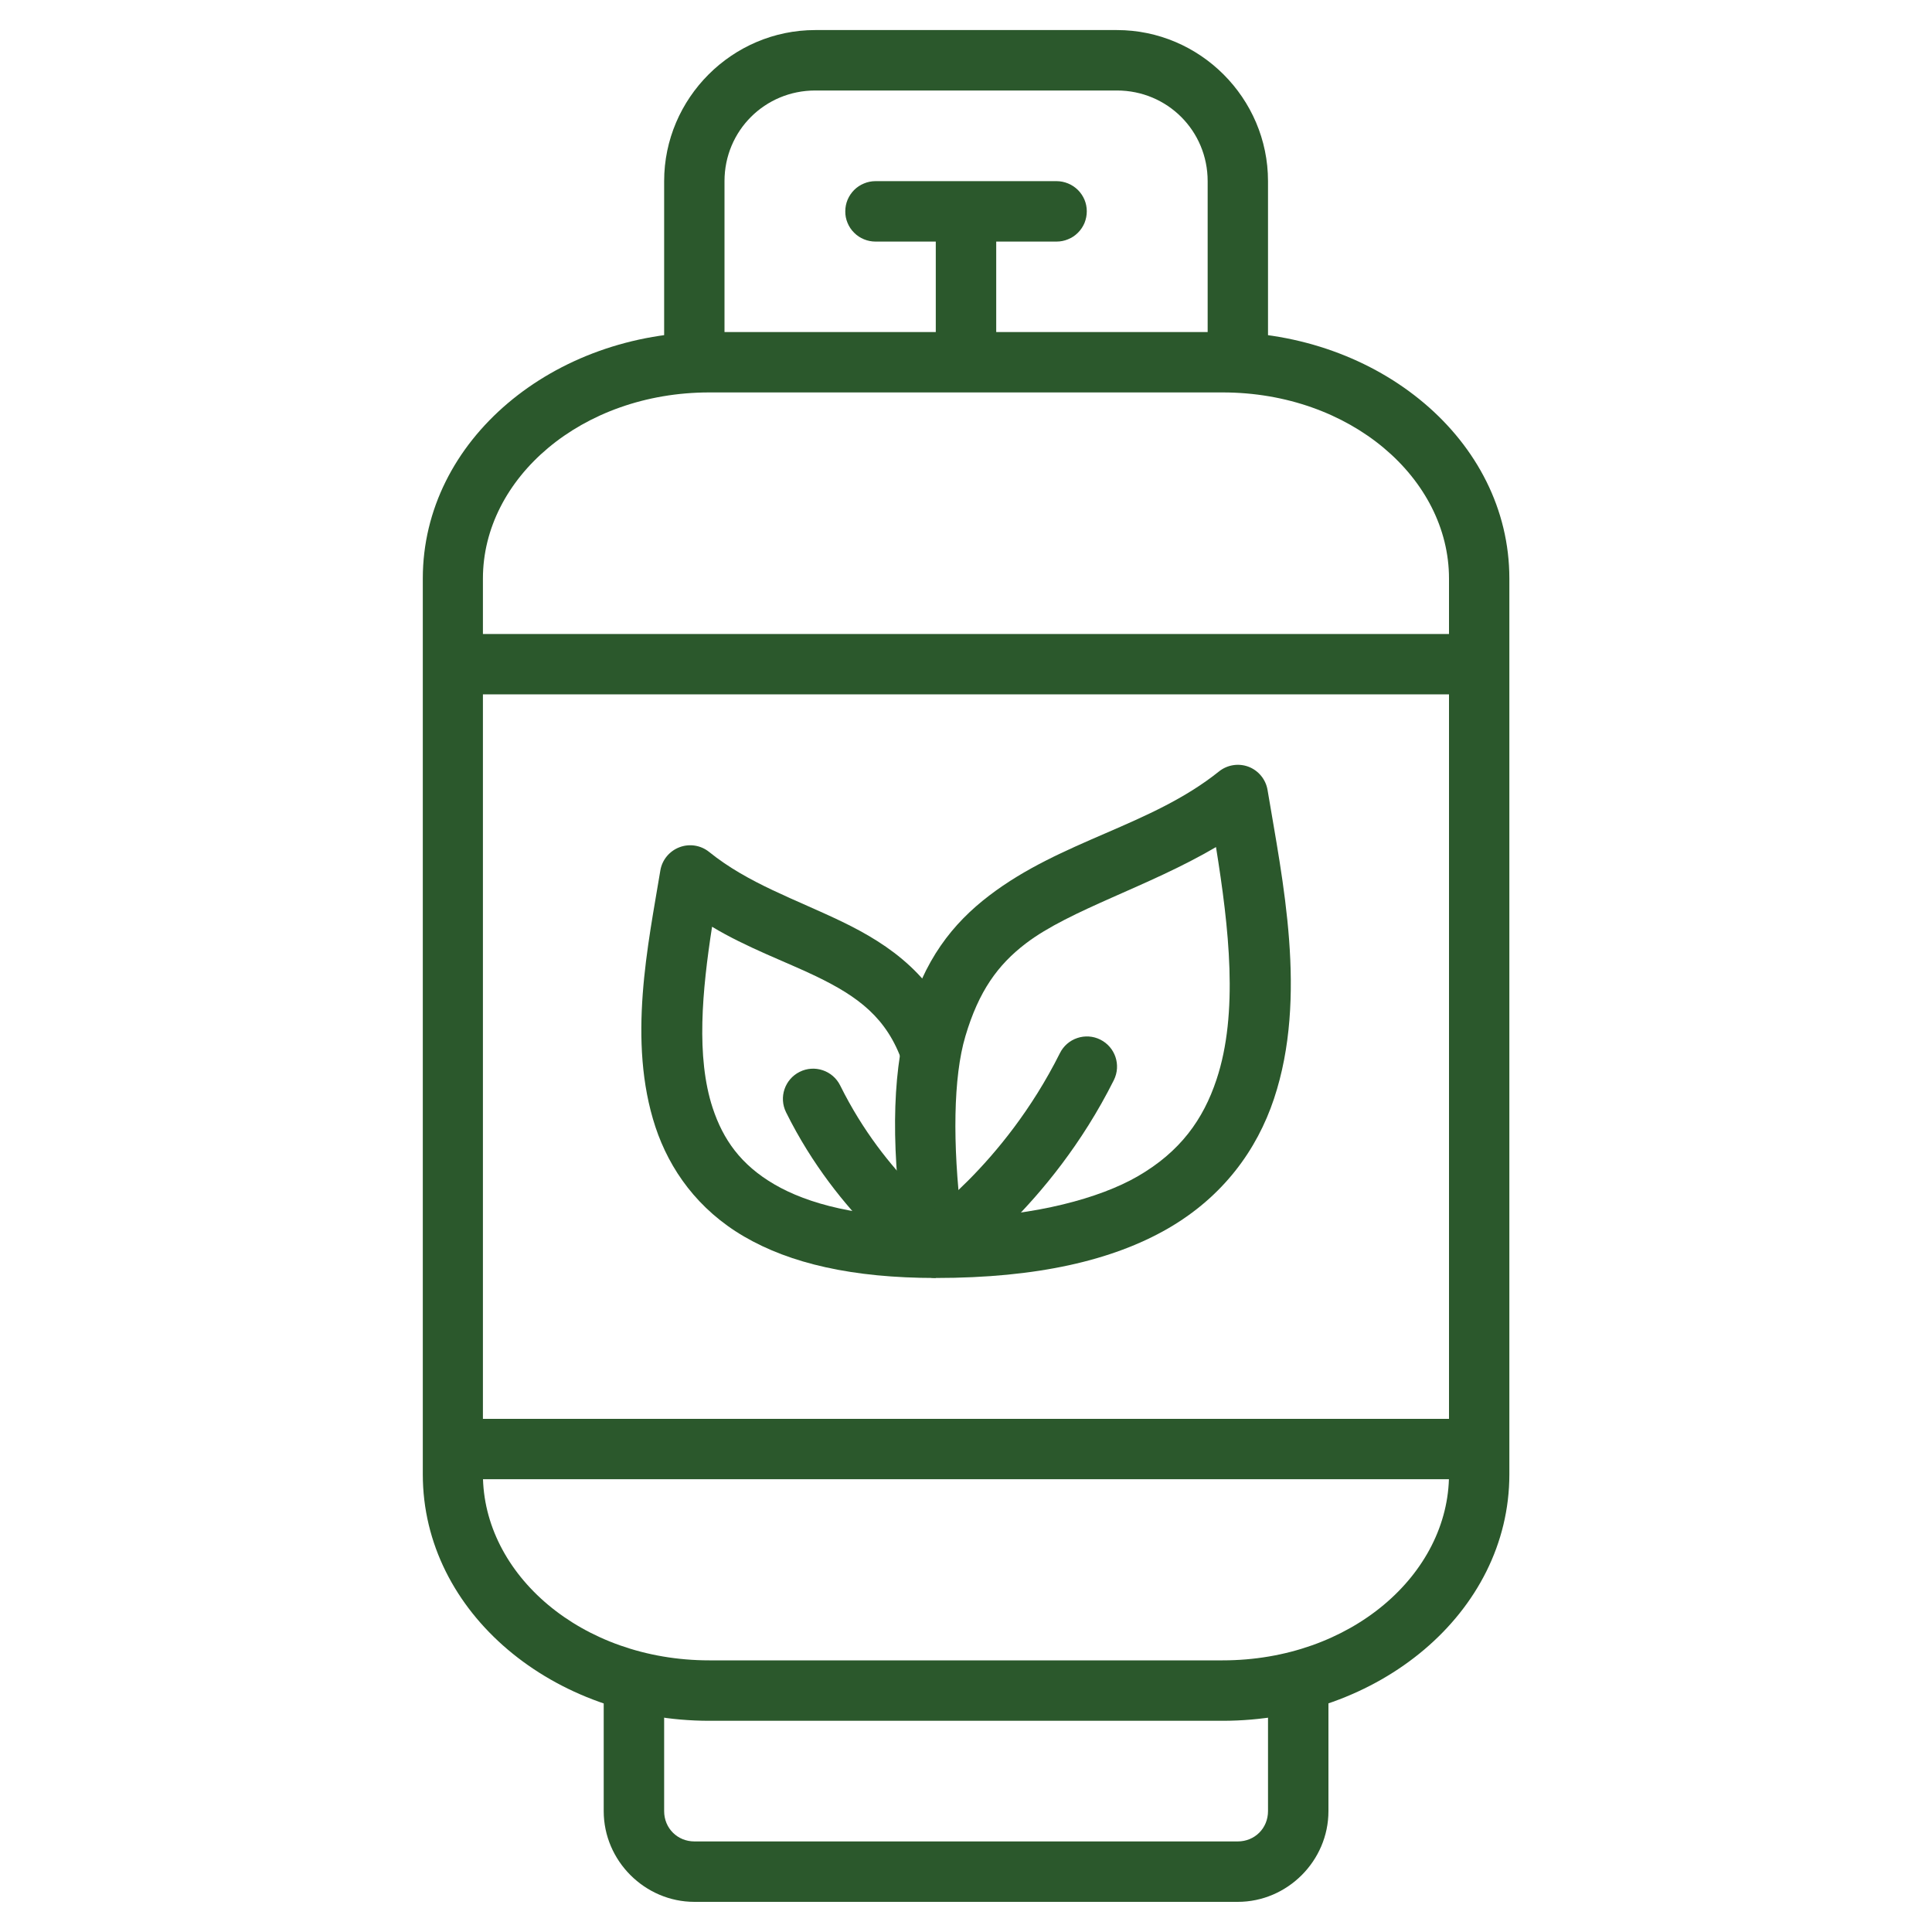 <?xml version="1.0" encoding="UTF-8"?> <svg xmlns="http://www.w3.org/2000/svg" width="25" height="25" viewBox="0 0 25 25" fill="none"><path d="M9.179 4.297C7.167 4.297 5.471 5.69 5.471 7.486V19.078C5.471 20.873 7.167 22.267 9.179 22.267H15.82C17.831 22.267 19.531 20.873 19.531 19.078V7.486C19.531 5.69 17.831 4.297 15.82 4.297H9.179ZM9.179 5.078H15.82C17.476 5.078 18.75 6.191 18.75 7.486V19.078C18.75 20.372 17.476 21.485 15.82 21.485H9.179C7.523 21.485 6.249 20.372 6.249 19.078V7.486C6.249 6.191 7.523 5.078 9.179 5.078Z" fill="#2B582C"></path><path d="M10.549 0.389C9.475 0.389 8.594 1.27 8.594 2.344V4.689H9.375V2.344C9.375 1.692 9.897 1.171 10.549 1.171H14.453C15.105 1.171 15.627 1.692 15.627 2.344V4.689H16.408V2.344C16.408 1.27 15.527 0.389 14.453 0.389H10.549Z" fill="#2B582C"></path><path d="M12.109 2.734V4.689H12.891V2.734H12.109Z" fill="#2B582C"></path><path d="M11.33 2.344C11.278 2.344 11.227 2.354 11.18 2.374C11.133 2.393 11.089 2.422 11.053 2.458C11.017 2.494 10.988 2.537 10.968 2.584C10.948 2.632 10.938 2.682 10.938 2.734C10.937 2.785 10.947 2.836 10.967 2.884C10.987 2.932 11.015 2.975 11.052 3.011C11.088 3.048 11.132 3.077 11.179 3.096C11.227 3.116 11.278 3.126 11.33 3.126H13.671C13.723 3.126 13.774 3.116 13.821 3.096C13.869 3.077 13.912 3.048 13.949 3.011C13.985 2.975 14.014 2.932 14.034 2.884C14.053 2.836 14.063 2.785 14.063 2.734C14.063 2.682 14.053 2.632 14.033 2.584C14.013 2.537 13.984 2.494 13.948 2.458C13.911 2.422 13.868 2.393 13.821 2.374C13.773 2.354 13.722 2.344 13.671 2.344H11.33Z" fill="#2B582C"></path><path d="M5.859 8.204V8.985H19.141V8.204H5.859Z" fill="#2B582C"></path><path d="M8.986 24.61C8.344 24.61 7.812 24.079 7.812 23.436V21.876H8.594V23.436C8.594 23.657 8.766 23.828 8.986 23.828H16.016C16.237 23.828 16.408 23.657 16.408 23.436V21.876H17.19V23.436C17.19 24.079 16.659 24.61 16.016 24.61H8.986Z" fill="#2B582C"></path><path d="M16.157 9.922C16.027 9.873 15.881 9.896 15.773 9.983C14.891 10.689 13.741 10.87 12.8 11.589C12.33 11.948 11.949 12.422 11.739 13.207C11.54 13.948 11.524 14.904 11.725 16.206C11.754 16.395 11.916 16.536 12.108 16.537C13.423 16.537 14.398 16.309 15.113 15.897C15.828 15.484 16.265 14.879 16.485 14.219C16.925 12.899 16.595 11.384 16.402 10.222C16.379 10.086 16.286 9.972 16.157 9.922ZM15.735 10.961C15.903 12.006 16.029 13.109 15.741 13.971C15.571 14.483 15.275 14.902 14.721 15.222C14.227 15.507 13.399 15.727 12.44 15.757C12.325 14.802 12.335 13.935 12.492 13.409C12.665 12.824 12.913 12.484 13.273 12.209C13.846 11.771 14.861 11.475 15.735 10.961Z" fill="#2B582C"></path><path d="M13.94 13.432C13.842 13.465 13.761 13.535 13.715 13.628C12.98 15.097 11.893 15.822 11.893 15.822C11.893 15.822 12.332 16.448 12.328 16.471C12.328 16.471 13.585 15.632 14.413 13.977C14.51 13.783 14.431 13.548 14.237 13.452C14.145 13.406 14.038 13.399 13.94 13.432Z" fill="#2B582C"></path><path d="M8.793 10.963C8.663 11.012 8.568 11.126 8.545 11.263C8.388 12.216 8.115 13.471 8.481 14.582C8.665 15.137 9.032 15.653 9.629 16.001C10.226 16.349 11.03 16.537 12.109 16.537V15.756C11.121 15.756 10.457 15.58 10.021 15.326C9.585 15.072 9.357 14.745 9.222 14.337C9.005 13.677 9.086 12.819 9.214 11.992C9.655 12.259 10.197 12.457 10.56 12.633C11.1 12.894 11.478 13.168 11.679 13.752L12.417 13.498C12.12 12.636 11.509 12.224 10.901 11.929C10.292 11.635 9.681 11.432 9.176 11.024C9.068 10.937 8.922 10.914 8.793 10.963Z" fill="#2B582C"></path><path d="M10.347 13.87C10.155 13.966 10.076 14.199 10.171 14.392C10.853 15.769 11.893 16.471 11.893 16.471C11.902 16.463 12.328 15.822 12.328 15.822C12.328 15.822 11.462 15.238 10.872 14.046C10.776 13.852 10.54 13.773 10.347 13.87Z" fill="#2B582C"></path><path d="M5.859 18.36V19.141H19.141V18.36H5.859Z" fill="#2B582C"></path></svg> 
